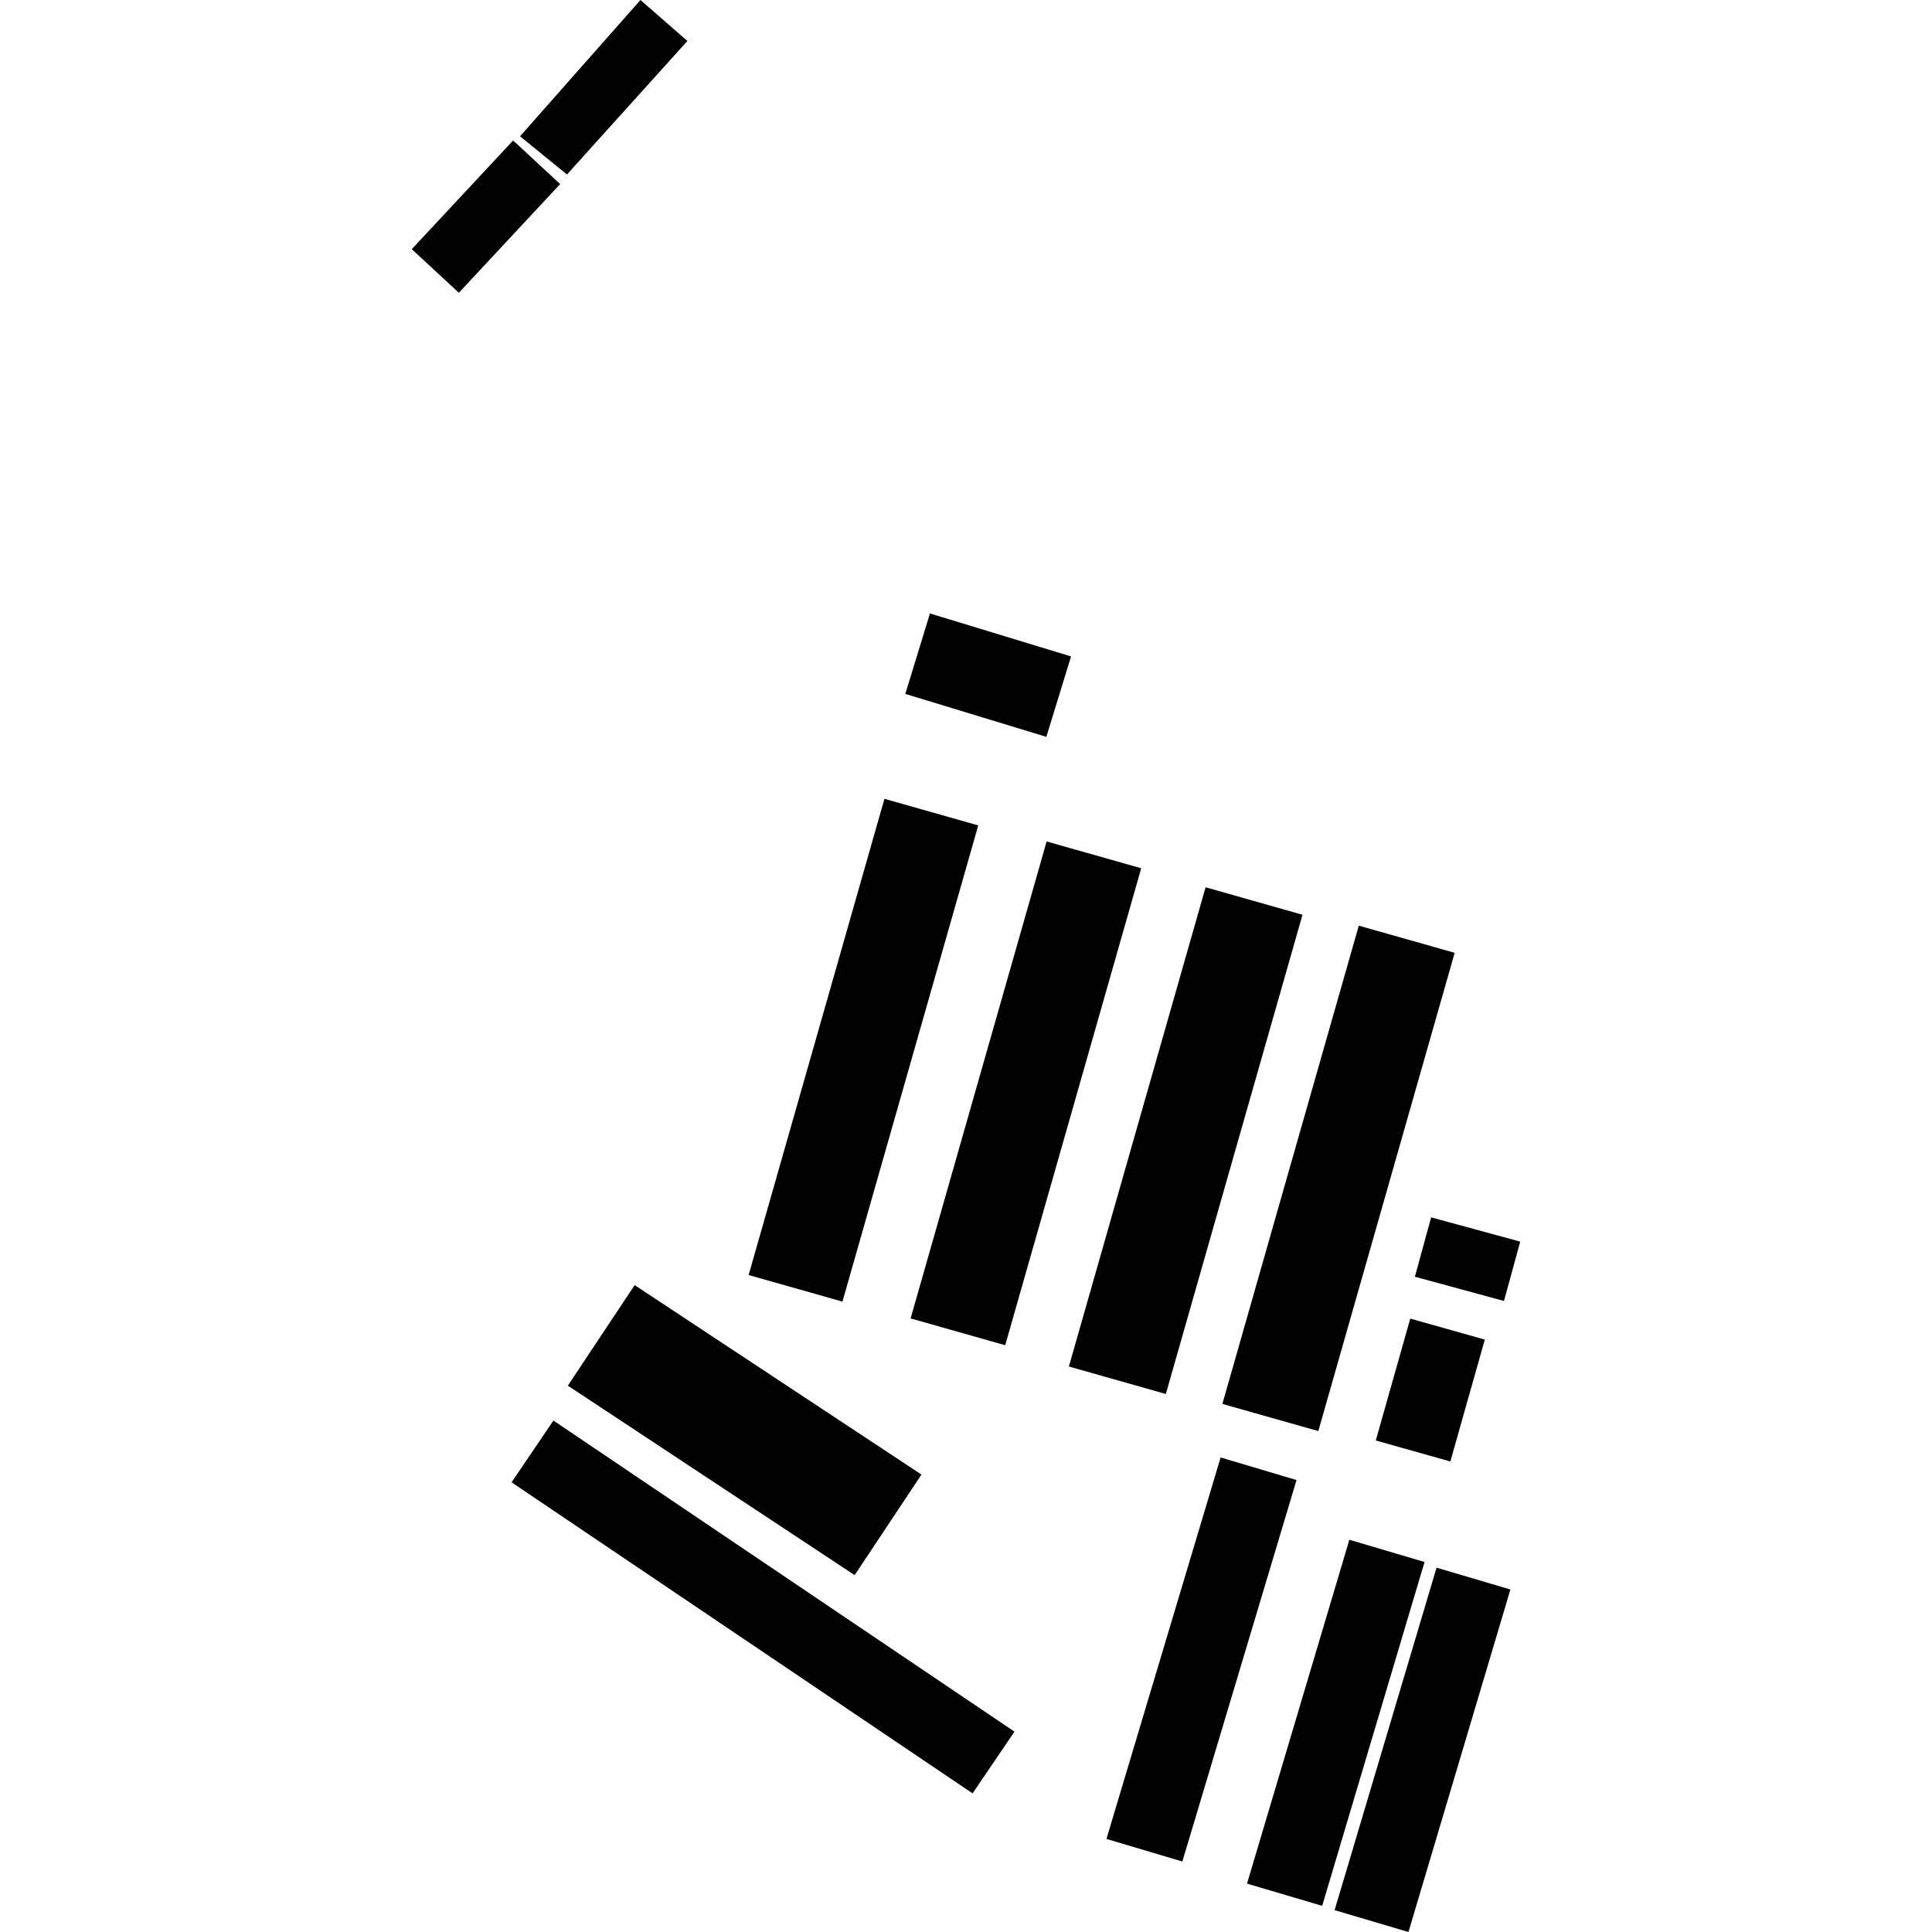 <?xml version="1.0" encoding="utf-8" standalone="no"?>
<!DOCTYPE svg PUBLIC "-//W3C//DTD SVG 1.1//EN"
  "http://www.w3.org/Graphics/SVG/1.1/DTD/svg11.dtd">
<!-- Created with matplotlib (https://matplotlib.org/) -->
<svg height="288pt" version="1.1" viewBox="0 0 288 288" width="288pt" xmlns="http://www.w3.org/2000/svg" xmlns:xlink="http://www.w3.org/1999/xlink">
 <defs>
  <style type="text/css">
*{stroke-linecap:butt;stroke-linejoin:round;}
  </style>
 </defs>
 <g id="figure_1">
  <g id="patch_1">
   <path d="M 0 288 
L 288 288 
L 288 0 
L 0 0 
z
" style="fill:none;opacity:0;"/>
  </g>
  <g id="axes_1">
   <g id="PatchCollection_1">
    <path clip-path="url(#p82e5183836)" d="M 76.257 220.963 
L 144.983 267.335 
L 151.226 258.133 
L 82.499 211.761 
L 76.257 220.963 
"/>
    <path clip-path="url(#p82e5183836)" d="M 138.628 91.447 
L 159.656 97.851 
L 155.98 109.841 
L 134.952 103.437 
L 138.628 91.447 
"/>
    <path clip-path="url(#p82e5183836)" d="M 202.554 137.986 
L 216.845 142.037 
L 196.518 213.329 
L 182.219 209.279 
L 202.554 137.986 
"/>
    <path clip-path="url(#p82e5183836)" d="M 179.717 132.265 
L 194.161 136.36 
L 173.788 207.799 
L 159.337 203.704 
L 179.717 132.265 
"/>
    <path clip-path="url(#p82e5183836)" d="M 156.019 125.435 
L 170.118 129.43 
L 149.844 200.531 
L 135.744 196.536 
L 156.019 125.435 
"/>
    <path clip-path="url(#p82e5183836)" d="M 84.647 206.557 
L 127.4 234.799 
L 137.362 219.812 
L 94.609 191.571 
L 84.647 206.557 
"/>
    <path clip-path="url(#p82e5183836)" d="M 201.147 229.532 
L 212.353 232.843 
L 197.096 284.1 
L 185.889 280.789 
L 201.147 229.532 
"/>
    <path clip-path="url(#p82e5183836)" d="M 210.225 196.561 
L 221.339 199.692 
L 216.2 217.861 
L 205.086 214.73 
L 210.225 196.561 
"/>
    <path clip-path="url(#p82e5183836)" d="M 131.842 119.079 
L 145.826 123.041 
L 125.581 194.029 
L 111.597 190.067 
L 131.842 119.079 
"/>
    <path clip-path="url(#p82e5183836)" d="M 213.338 181.47 
L 226.617 185.087 
L 224.196 193.934 
L 210.916 190.318 
L 213.338 181.47 
"/>
    <path clip-path="url(#p82e5183836)" d="M 214.146 233.689 
L 225.154 236.945 
L 209.957 288 
L 198.949 284.744 
L 214.146 233.689 
"/>
    <path clip-path="url(#p82e5183836)" d="M 181.957 217.262 
L 193.271 220.629 
L 176.25 277.493 
L 164.936 274.126 
L 181.957 217.262 
"/>
    <path clip-path="url(#p82e5183836)" d="M 77.521 20.318 
L 84.518 26.009 
L 102.47 6.107 
L 95.471 -0 
L 77.521 20.318 
"/>
    <path clip-path="url(#p82e5183836)" d="M 61.383 37.142 
L 68.399 43.642 
L 83.5 27.441 
L 76.492 20.941 
L 61.383 37.142 
"/>
   </g>
  </g>
 </g>
 <defs>
  <clipPath id="p82e5183836">
   <rect height="288" width="165.235" x="61.383" y="0"/>
  </clipPath>
 </defs>
</svg>
